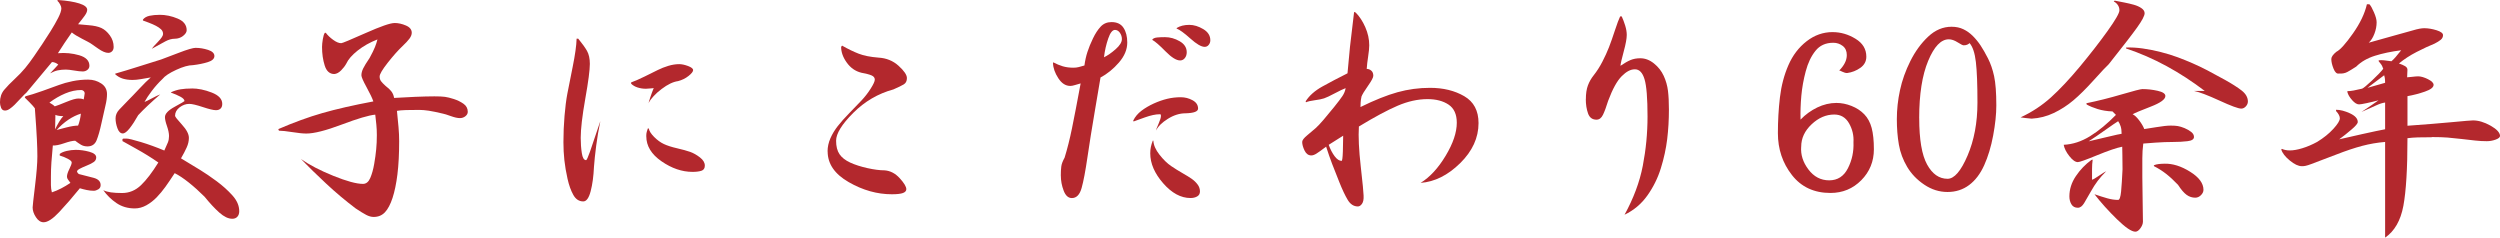 <?xml version="1.0" encoding="UTF-8"?>
<svg id="_レイヤー_2" data-name="レイヤー 2" xmlns="http://www.w3.org/2000/svg" viewBox="0 0 824.28 78.36">
  <defs>
    <style>
      .cls-1 {
        fill: #b3282d;
        stroke-width: 0px;
      }
    </style>
  </defs>
  <g id="Layer_1" data-name="Layer 1">
    <g>
      <path class="cls-1" d="M19.1,0c2.97.21,5.33.59,7.06,1.14,1.73.55,2.59,1.25,2.59,2.08,0,.55-.28,1.21-.83,1.97-.55.76-1.28,1.7-2.18,2.8.48.07,1.62.17,3.42.31,1.8.14,3.22.45,4.26.93,1.04.48,1.97,1.3,2.8,2.44.83,1.14,1.25,2.4,1.25,3.79,0,.62-.17,1.11-.52,1.45s-.76.52-1.25.52c-.9,0-2.01-.47-3.32-1.4-1.32-.93-2.16-1.52-2.54-1.76-.38-.24-1.31-.74-2.8-1.5-1.49-.76-2.61-1.45-3.37-2.08-.55.76-1.35,1.92-2.39,3.48-1.04,1.56-1.76,2.68-2.18,3.37,2.42-.21,4.76.02,7.01.67,2.25.66,3.37,1.82,3.37,3.48,0,.55-.23,1-.67,1.35-.45.35-.95.52-1.51.52-.69,0-1.64-.1-2.85-.31-1.21-.21-2.13-.31-2.75-.31-.97,0-1.85.09-2.65.26-.8.17-1.64.5-2.54.99.69-.76,1.23-1.33,1.61-1.71.38-.38.74-.78,1.09-1.19-.35-.28-.69-.48-1.04-.62-.35-.14-.69-.21-1.04-.21l-8.41,10.07c-.35.28-.95.88-1.82,1.82-.87.93-1.56,1.66-2.08,2.18s-1.06.97-1.61,1.35c-.55.38-1.07.57-1.56.57-.62,0-1.06-.31-1.3-.93-.24-.62-.36-1.21-.36-1.76,0-1.66.47-3.04,1.4-4.15.93-1.11,2.08-2.28,3.42-3.53,1.35-1.25,2.51-2.46,3.48-3.63.97-1.18,1.94-2.47,2.91-3.89.97-1.42,1.88-2.77,2.75-4.05.86-1.28,1.78-2.7,2.75-4.26.97-1.56,1.8-3.01,2.49-4.36.69-1.35,1.04-2.4,1.04-3.17,0-.35-.14-.78-.42-1.3-.28-.52-.59-.92-.93-1.19l.21-.21ZM29.16,26.26c1.52,0,2.92.42,4.2,1.25,1.28.83,1.92,2.01,1.92,3.53,0,1.11-.17,2.37-.52,3.79-.35,1.42-.78,3.34-1.3,5.76-.52,2.42-1.06,4.31-1.61,5.66-.55,1.35-1.56,2.02-3.01,2.02-.83,0-1.56-.19-2.18-.57-.62-.38-1.25-.81-1.87-1.3-.83,0-2.04.28-3.63.83-1.59.55-2.84.8-3.74.73-.21,2.15-.36,4-.47,5.55s-.16,3.13-.16,4.72v2.8c0,.76.1,1.56.31,2.39,1.04-.35,2.06-.78,3.06-1.3,1-.52,2.02-1.12,3.06-1.82-.35-.48-.62-.86-.83-1.14-.21-.28-.31-.59-.31-.93,0-.62.26-1.45.78-2.49s.78-1.76.78-2.18c0-.35-.42-.74-1.25-1.19-.83-.45-1.73-.81-2.7-1.09v-.52c.48-.42,1.25-.74,2.28-.99,1.04-.24,2.04-.36,3.01-.36,1.45,0,2.94.21,4.46.62,1.52.42,2.28,1.04,2.28,1.87,0,.62-.26,1.13-.78,1.5-.52.38-1.3.78-2.33,1.19-1.04.42-1.83.78-2.39,1.09-.55.31-.83.61-.83.88,0,.07.05.19.16.36.1.17.26.33.47.47,1.73.42,3.35.83,4.88,1.25,1.52.42,2.28,1.21,2.28,2.39,0,.62-.26,1.09-.78,1.4s-1.02.47-1.5.47c-.76,0-1.54-.09-2.34-.26-.8-.17-1.54-.36-2.23-.57-2.42,2.98-4.69,5.59-6.8,7.84-2.11,2.25-3.82,3.37-5.14,3.37-.97,0-1.82-.55-2.54-1.66-.73-1.11-1.09-2.18-1.09-3.22,0-.42.26-2.77.78-7.06.52-4.29.78-7.54.78-9.76,0-1.52-.05-3.41-.16-5.66-.1-2.25-.33-5.66-.67-10.22-.35-.48-.92-1.12-1.71-1.92-.8-.79-1.33-1.33-1.61-1.61l.21-.42c1.38-.35,3.25-.93,5.6-1.76,2.35-.83,4.17-1.49,5.45-1.97,1.28-.48,2.77-.9,4.46-1.25,1.69-.35,3.44-.52,5.24-.52ZM16.29,33.83c.35.21.66.4.93.57.28.17.55.4.83.67.69-.21,1.95-.69,3.79-1.45,1.83-.76,3.17-1.14,4-1.14.28,0,.57.02.88.05.31.04.6.12.88.26,0-.14.05-.45.16-.93.1-.48.16-.83.16-1.04,0-.35-.12-.62-.36-.83-.24-.21-.5-.31-.78-.31-1.73,0-3.5.38-5.29,1.14-1.8.76-3.53,1.76-5.19,3.01ZM18.27,37.88l-.1,4.77c.35-.76.78-1.57,1.3-2.44.52-.86.99-1.5,1.4-1.92-.48,0-.97-.03-1.45-.1-.48-.07-.87-.17-1.14-.31ZM26.67,37.47c-1.38.42-2.77,1.09-4.15,2.02-1.38.93-2.66,2.06-3.84,3.37.48-.14,1.54-.42,3.17-.83,1.62-.42,2.92-.62,3.89-.62.21-.48.4-1.09.57-1.82.17-.73.29-1.44.36-2.13ZM63.21,29.16c2.08,0,4.27.45,6.59,1.35,2.32.9,3.48,2.15,3.48,3.74,0,.69-.19,1.21-.57,1.56-.38.35-.88.52-1.5.52-.83,0-2.28-.35-4.36-1.04-2.08-.69-3.56-1.04-4.46-1.04-1.11,0-2.16.38-3.17,1.14-1,.76-1.5,1.7-1.5,2.8,0,.28.76,1.25,2.28,2.91,1.52,1.66,2.28,3.11,2.28,4.36,0,1.04-.24,2.09-.73,3.17-.48,1.07-1.11,2.27-1.87,3.58,2.63,1.59,4.74,2.87,6.33,3.84,1.59.97,3.39,2.2,5.4,3.68,2.01,1.49,3.75,3.06,5.24,4.72,1.49,1.66,2.23,3.39,2.23,5.19,0,.76-.21,1.37-.62,1.82-.42.45-.97.67-1.66.67-1.32,0-2.73-.67-4.26-2.02-1.52-1.35-3.15-3.1-4.88-5.24-1.73-1.73-3.46-3.29-5.19-4.67-1.73-1.38-3.29-2.42-4.67-3.11-1.18,1.8-2.2,3.31-3.06,4.51-.87,1.21-1.82,2.35-2.85,3.43-1.04,1.07-2.18,1.96-3.42,2.65-1.25.69-2.53,1.04-3.84,1.04-2.28,0-4.29-.59-6.02-1.76-1.73-1.18-3.18-2.59-4.36-4.26.69.35,1.54.59,2.54.73,1,.14,2.23.21,3.68.21,2.35,0,4.43-.86,6.23-2.59,1.8-1.73,3.7-4.22,5.71-7.47-2.28-1.59-4.74-3.11-7.37-4.57-2.63-1.45-4.12-2.28-4.46-2.49v-.62c.07-.14.21-.21.42-.21h.93c.62,0,2.2.38,4.72,1.14,2.52.76,5.1,1.7,7.73,2.8.55-1.18.95-2.08,1.19-2.7.24-.62.36-1.31.36-2.08,0-.9-.23-1.99-.67-3.27-.45-1.28-.67-2.27-.67-2.96,0-1.11,1.07-2.25,3.22-3.42,2.14-1.18,3.22-1.8,3.22-1.87,0-.48-.45-.97-1.35-1.45-.9-.48-1.94-.93-3.11-1.35v-.1c1.04-.48,2.09-.81,3.17-.99,1.07-.17,2.3-.26,3.68-.26ZM64.56,15.78c1.31,0,2.66.23,4.05.67,1.38.45,2.08,1.13,2.08,2.02s-.73,1.57-2.18,2.02c-1.45.45-3.08.78-4.88.99-1.45,0-3.3.52-5.55,1.56-2.25,1.04-3.75,2.04-4.52,3.01-1.25,1.18-2.4,2.47-3.48,3.89-1.07,1.42-1.89,2.65-2.44,3.68.42-.14,1.23-.54,2.44-1.19,1.21-.66,2.13-1.09,2.75-1.3-1.38,1.18-2.73,2.39-4.05,3.63-1.32,1.25-2.39,2.32-3.22,3.22-.97,1.73-1.9,3.17-2.8,4.31-.9,1.14-1.66,1.71-2.28,1.71-.76,0-1.35-.57-1.76-1.71-.42-1.14-.62-2.23-.62-3.27s.4-1.99,1.19-2.85c.79-.86,1.73-1.83,2.8-2.91s2.37-2.42,3.89-4.05c1.52-1.62,2.77-2.85,3.74-3.68-1.25.21-2.35.4-3.32.57-.97.17-1.87.26-2.7.26-1.18,0-2.23-.14-3.17-.42-.93-.28-1.78-.76-2.54-1.45v-.21c2.42-.69,4.88-1.44,7.37-2.23,2.49-.79,5.09-1.61,7.78-2.44.97-.35,2.89-1.07,5.76-2.18,2.87-1.11,4.76-1.66,5.66-1.66ZM52.62,4.88c2.01,0,4,.42,5.97,1.25,1.97.83,2.96,2.11,2.96,3.84,0,.62-.4,1.25-1.19,1.87-.8.62-1.71.93-2.75.93-.97,0-2.01.29-3.11.88-1.11.59-2.59,1.4-4.46,2.44.21-.35.88-1.11,2.02-2.28,1.14-1.18,1.71-2.04,1.71-2.59,0-.62-.23-1.14-.67-1.56-.45-.42-1-.79-1.66-1.14-.66-.35-1.49-.71-2.49-1.09-1-.38-1.61-.6-1.82-.67v-.31c.48-.62,1.21-1.04,2.18-1.25.97-.21,2.08-.31,3.32-.31Z"/>
      <path class="cls-1" d="M130.05,7.58c1.25,0,2.51.28,3.79.83,1.28.55,1.92,1.35,1.92,2.39,0,.62-.26,1.28-.78,1.97-.52.69-1.26,1.49-2.23,2.39-1.52,1.45-3.17,3.31-4.93,5.55-1.76,2.25-2.65,3.75-2.65,4.51,0,.62.16,1.14.47,1.56.31.42.81.93,1.5,1.56.83.62,1.47,1.23,1.92,1.82.45.59.74,1.3.88,2.13,2.08-.14,4.38-.26,6.9-.36,2.52-.1,4.65-.16,6.38-.16,1.52,0,2.68.05,3.48.16.79.1,1.78.35,2.96.73,1.18.38,2.23.9,3.17,1.56.93.66,1.4,1.54,1.4,2.65,0,.55-.26,1.04-.78,1.45-.52.42-1.13.62-1.82.62-.76,0-1.76-.22-3.01-.67-1.25-.45-2.08-.71-2.49-.78-2.01-.48-3.6-.81-4.77-.99-1.18-.17-2.22-.26-3.11-.26-1.66,0-3.11.02-4.36.05-1.25.04-2.25.12-3.01.26.21,2.01.38,3.81.52,5.4.14,1.59.21,3.11.21,4.57,0,4.22-.19,7.87-.57,10.95-.38,3.08-.92,5.67-1.61,7.78-.69,2.11-1.52,3.68-2.49,4.72-.97,1.04-2.22,1.56-3.74,1.56-.76,0-1.57-.22-2.44-.67-.87-.45-2.02-1.16-3.48-2.13-3.39-2.56-6.63-5.28-9.7-8.15-3.08-2.87-5.86-5.59-8.35-8.15,2.77,1.94,6.33,3.79,10.69,5.55,4.36,1.76,7.61,2.65,9.76,2.65,1.04,0,1.83-.64,2.39-1.92.55-1.28.99-2.82,1.3-4.62.31-1.8.54-3.42.67-4.88.14-1.45.21-3.01.21-4.67,0-1.18-.05-2.32-.16-3.42-.1-1.11-.23-2.21-.36-3.32-2.15.21-5.83,1.3-11.05,3.27-5.23,1.97-9.12,2.96-11.68,2.96-1.11,0-2.65-.16-4.62-.47-1.97-.31-3.44-.47-4.41-.47l-.21-.52c5.12-2.21,9.96-3.98,14.53-5.29,4.57-1.31,10.17-2.59,16.81-3.84-.35-1.04-1.09-2.59-2.23-4.67s-1.71-3.39-1.71-3.94c0-.69.19-1.44.57-2.23.38-.79,1.09-1.95,2.13-3.48.83-1.52,1.42-2.71,1.76-3.58.35-.86.62-1.71.83-2.54-2.49.97-4.67,2.2-6.54,3.68-1.87,1.49-3.11,2.92-3.74,4.31-.42.76-.99,1.51-1.71,2.23-.73.73-1.47,1.13-2.23,1.19-1.52,0-2.58-.93-3.17-2.8-.59-1.87-.88-3.91-.88-6.12,0-.69.09-1.56.26-2.59.17-1.04.4-1.73.67-2.08h.31c.62.83,1.44,1.61,2.44,2.33,1,.73,1.88,1.09,2.65,1.09.35,0,3.01-1.11,7.99-3.32,4.98-2.21,8.16-3.32,9.55-3.32Z"/>
      <path class="cls-1" d="M197.92,40.06c-.55,2.63-1,5.29-1.35,7.99-.35,2.7-.59,5.02-.73,6.95-.14,3.11-.5,5.8-1.09,8.04-.59,2.25-1.4,3.37-2.44,3.37-1.38,0-2.47-.71-3.27-2.13-.8-1.42-1.44-3.2-1.92-5.35-.48-2.14-.83-4.19-1.04-6.12-.21-1.94-.31-3.91-.31-5.92,0-2.91.12-5.79.36-8.67.24-2.87.55-5.31.93-7.32.38-2.01.97-4.96,1.76-8.87.79-3.91,1.23-7.01,1.3-9.29h.52c1.31,1.59,2.28,2.94,2.91,4.05.62,1.11.93,2.53.93,4.26,0,2.01-.5,5.85-1.51,11.52-1,5.67-1.5,9.96-1.5,12.87,0,1.8.12,3.48.36,5.03.24,1.56.71,2.33,1.4,2.33.21,0,.64-.93,1.3-2.8.66-1.87,1.78-5.19,3.37-9.96ZM213.8,34.04c.35-1.18.71-2.28,1.09-3.32.38-1.04.6-1.59.67-1.66-.21,0-.59.04-1.14.1-.55.07-1.04.1-1.45.1-.97,0-1.89-.14-2.75-.42-.87-.28-1.57-.69-2.13-1.25v-.42c1.04-.35,2.51-.99,4.41-1.92,1.9-.93,3.37-1.66,4.41-2.18,1.04-.52,2.18-.97,3.42-1.35,1.25-.38,2.46-.57,3.63-.57.83,0,1.8.21,2.91.62,1.11.42,1.66.87,1.66,1.35s-.5,1.13-1.5,1.92c-1,.8-2.16,1.37-3.48,1.71-1.59.21-3.39,1.07-5.4,2.59-2.01,1.52-3.46,3.08-4.36,4.67ZM213.08,44.94c0-.62.05-1.11.16-1.45.1-.35.22-.73.36-1.14h.31c.14.83.73,1.76,1.76,2.8s2.11,1.82,3.22,2.34c1.11.52,2.56.99,4.36,1.4,1.8.42,3.23.81,4.31,1.19,1.07.38,2.14.99,3.22,1.82,1.07.83,1.61,1.73,1.61,2.7,0,.9-.38,1.47-1.14,1.71-.76.24-1.73.36-2.91.36-3.46,0-6.87-1.16-10.22-3.48-3.36-2.32-5.03-5.07-5.03-8.25Z"/>
      <path class="cls-1" d="M272.86,49.92c0-1.45.31-2.89.93-4.31.62-1.42,1.44-2.77,2.44-4.05,1-1.28,2.28-2.71,3.84-4.31,1.56-1.59,2.89-2.97,4-4.15,1.11-1.18,2.11-2.47,3.01-3.89.9-1.42,1.35-2.4,1.35-2.96,0-.62-.36-1.09-1.09-1.4-.73-.31-1.85-.6-3.37-.88-1.94-.48-3.53-1.59-4.77-3.32-1.25-1.73-1.87-3.46-1.87-5.19l.31-.42c1.94,1.11,3.75,1.99,5.45,2.65,1.69.66,3.86,1.09,6.49,1.3,2.63.14,4.86,1.04,6.69,2.7,1.83,1.66,2.75,3.01,2.75,4.05,0,.97-.35,1.66-1.04,2.08-.69.42-1.83.97-3.42,1.66-5.05,1.38-9.46,3.96-13.23,7.73s-5.66,6.83-5.66,9.19c0,1.87.38,3.36,1.14,4.46.76,1.11,1.94,2.02,3.53,2.75,1.59.73,3.48,1.33,5.66,1.82,2.18.48,4.06.73,5.66.73,1.87.14,3.53,1,4.98,2.59,1.45,1.59,2.18,2.8,2.18,3.63,0,.55-.36.97-1.09,1.25-.73.28-1.96.42-3.68.42-4.84,0-9.58-1.33-14.22-4-4.64-2.66-6.95-6.04-6.95-10.12Z"/>
      <path class="cls-1" d="M349.76,57.91c0-1.18.05-2.18.16-3.01.1-.83.47-1.8,1.09-2.91.9-2.91,1.71-6.14,2.44-9.7.73-3.56,1.68-8.49,2.85-14.79-.76.21-1.42.4-1.97.57-.55.17-1.04.26-1.45.26-1.52,0-2.84-.85-3.94-2.54-1.11-1.69-1.7-3.37-1.76-5.03l.1-.21c1.04.55,2.08.99,3.11,1.3,1.04.31,2.21.47,3.53.47.62,0,1.21-.07,1.76-.21.55-.14,1.18-.31,1.87-.52.21-1.59.54-3.08.99-4.46.45-1.38,1.05-2.87,1.82-4.46.76-1.59,1.61-2.89,2.54-3.89.93-1,2.13-1.5,3.58-1.5,1.8,0,3.11.62,3.94,1.87s1.25,2.87,1.25,4.88c0,2.28-.92,4.48-2.75,6.59-1.83,2.11-3.86,3.75-6.07,4.93-.21,1.31-.81,4.9-1.82,10.74-1,5.85-1.83,11.04-2.49,15.57-.66,4.53-1.3,7.91-1.92,10.12-.62,2.22-1.7,3.32-3.22,3.32-1.18,0-2.08-.81-2.7-2.44-.62-1.62-.93-3.27-.93-4.93ZM363.98,18.89c1.18-.55,2.46-1.44,3.84-2.65,1.38-1.21,2.08-2.33,2.08-3.37,0-.76-.23-1.45-.67-2.08-.45-.62-.99-.93-1.61-.93-.83,0-1.58.95-2.23,2.85-.66,1.9-1.13,3.96-1.4,6.18ZM382.77,38.19c0-.28-.04-.43-.1-.47-.07-.03-.17-.05-.31-.05-1.32,0-2.94.35-4.88,1.04-1.94.69-3.18,1.14-3.74,1.35l-.1-.31c.62-1.25,1.52-2.32,2.7-3.22,1.18-.9,2.53-1.69,4.05-2.39,1.52-.69,3.01-1.21,4.46-1.56,1.45-.35,2.94-.52,4.46-.52,1.38,0,2.68.33,3.89.99,1.21.66,1.82,1.57,1.82,2.75,0,.97-1.38,1.49-4.15,1.56-1.94,0-3.88.61-5.81,1.82-1.94,1.21-3.25,2.51-3.94,3.89.07-.35.36-1.11.88-2.28.52-1.18.78-2.04.78-2.59ZM380.07,46.39h.21c.07,1.45.74,2.99,2.02,4.62,1.28,1.63,2.56,2.87,3.84,3.74,1.28.87,2.56,1.66,3.84,2.39,1.28.73,2.28,1.35,3.01,1.87.73.52,1.35,1.12,1.87,1.82.52.69.78,1.45.78,2.28,0,.76-.31,1.31-.93,1.66-.62.35-1.35.52-2.18.52-3.18,0-6.19-1.62-9.03-4.88-2.84-3.25-4.25-6.54-4.25-9.86,0-.76.07-1.47.21-2.13.14-.66.35-1.33.62-2.02ZM379.97,12.97c.35-.35.88-.55,1.61-.62.73-.07,1.57-.1,2.54-.1,1.66,0,3.27.45,4.83,1.35,1.56.9,2.33,2.11,2.33,3.63,0,.76-.21,1.4-.62,1.92-.42.52-.93.78-1.56.78-1.25,0-2.85-1-4.83-3.01-1.97-2.01-3.41-3.25-4.31-3.74v-.21ZM387.96,9.24c.55-.35,1.18-.6,1.87-.78.69-.17,1.45-.26,2.28-.26,1.52,0,3.06.47,4.62,1.4s2.33,2.16,2.33,3.68c0,.55-.17,1.06-.52,1.5-.35.45-.8.67-1.35.67-1.11,0-2.68-.92-4.72-2.75-2.04-1.83-3.55-2.92-4.51-3.27v-.21Z"/>
      <path class="cls-1" d="M448.88,31.97c-.14.62-.23,1.23-.26,1.82-.04.59-.05,1.09-.05,1.5,4.63-2.28,8.7-3.91,12.2-4.88,3.49-.97,7.07-1.45,10.74-1.45,4.36,0,8.11.92,11.26,2.75,3.15,1.83,4.72,4.79,4.72,8.87,0,4.84-2.02,9.25-6.07,13.23-4.05,3.98-8.39,6.14-13.03,6.49,3.04-1.87,5.79-4.84,8.25-8.93,2.46-4.08,3.68-7.71,3.68-10.9,0-2.77-.9-4.76-2.7-5.97-1.8-1.21-4.12-1.82-6.95-1.82-3.18,0-6.47.73-9.86,2.18-3.39,1.45-7.65,3.74-12.77,6.85-.21,3.32,0,7.73.62,13.23.62,5.5.93,8.67.93,9.5.07,1.25-.1,2.16-.52,2.75-.42.59-.87.88-1.35.88-1.38,0-2.51-.73-3.37-2.18-.87-1.45-1.78-3.39-2.75-5.81-.97-2.42-1.76-4.44-2.39-6.07-.62-1.62-1.28-3.51-1.97-5.66-1.45,1.11-2.51,1.87-3.17,2.28-.66.42-1.23.62-1.71.62-.97,0-1.71-.54-2.23-1.61-.52-1.07-.78-2.02-.78-2.85,0-.55.57-1.3,1.71-2.23s2.06-1.71,2.75-2.33c.69-.62,1.56-1.54,2.59-2.75,1.04-1.21,2.2-2.61,3.48-4.2,1.28-1.59,2.2-2.8,2.75-3.63.55-.83.9-1.69,1.04-2.59-.76.28-1.96.85-3.58,1.71-1.63.87-2.8,1.42-3.53,1.66-.73.24-1.75.45-3.06.62-1.32.17-2.28.4-2.91.67l-.1-.31c1.18-1.87,3.01-3.49,5.5-4.88,2.49-1.38,5.26-2.84,8.3-4.36.28-3.25.55-6.19.83-8.82.28-2.63.73-6.43,1.35-11.42l.52.21c1.25,1.25,2.3,2.85,3.17,4.83.87,1.97,1.3,3.96,1.3,5.97,0,.9-.12,2.13-.36,3.68-.24,1.56-.4,2.92-.47,4.1.55,0,1.05.19,1.5.57.45.38.67.95.67,1.71,0,.55-.59,1.66-1.76,3.32-1.18,1.66-1.9,2.87-2.18,3.63ZM438.09,47.74c.55,1.52,1.21,2.79,1.97,3.79.76,1,1.52,1.51,2.28,1.51.21,0,.35-1.04.42-3.11.07-2.08.1-3.8.1-5.19l-4.77,3.01Z"/>
      <path class="cls-1" d="M522.88,32.69c0-1.8.22-3.3.67-4.51.45-1.21,1.09-2.33,1.92-3.37,1.04-1.31,1.99-2.8,2.85-4.46.86-1.66,1.59-3.25,2.18-4.77.59-1.52,1.25-3.39,1.97-5.6.73-2.21,1.3-3.74,1.71-4.57h.52c.42.9.79,1.9,1.14,3.01.34,1.11.52,2.15.52,3.11,0,1.18-.33,2.98-.99,5.4-.66,2.42-1.02,4.01-1.09,4.77,1.31-.9,2.44-1.54,3.37-1.92.93-.38,1.99-.57,3.17-.57,1.59,0,3.1.57,4.51,1.71,1.42,1.14,2.49,2.51,3.22,4.1.73,1.59,1.19,3.24,1.4,4.93.21,1.7.31,3.75.31,6.18,0,3.39-.19,6.64-.57,9.76-.38,3.11-1.07,6.3-2.08,9.55-1,3.25-2.49,6.26-4.46,9.03-1.97,2.77-4.48,4.88-7.52,6.33,2.97-5.4,4.98-10.78,6.02-16.14,1.04-5.36,1.56-10.78,1.56-16.24,0-6.02-.33-10.12-.99-12.3-.66-2.18-1.71-3.27-3.17-3.27s-2.84.76-4.36,2.28-3.01,4.22-4.46,8.1c-.62,2.01-1.19,3.55-1.71,4.62-.52,1.07-1.23,1.61-2.13,1.61-1.38,0-2.32-.69-2.8-2.08-.49-1.38-.73-2.94-.73-4.67Z"/>
      <path class="cls-1" d="M604.25,10.59c2.63,0,5.14.73,7.52,2.18,2.39,1.45,3.58,3.42,3.58,5.92,0,1.52-.66,2.75-1.97,3.68-1.32.93-2.77,1.5-4.36,1.71-.48,0-1-.14-1.56-.42-.55-.28-.9-.42-1.04-.42.76-.76,1.37-1.57,1.82-2.44.45-.86.67-1.75.67-2.65,0-1.31-.45-2.32-1.35-3.01-.9-.69-1.94-1.04-3.11-1.04-2.49,0-4.45.88-5.86,2.65-1.42,1.76-2.49,4.01-3.22,6.75-.73,2.73-1.21,5.43-1.45,8.1-.24,2.66-.33,5.28-.26,7.84,1.59-1.66,3.42-2.99,5.5-4,2.08-1,4.19-1.5,6.33-1.5,1.66,0,3.32.33,4.98.99,1.66.66,3.06,1.57,4.2,2.75,1.14,1.18,1.95,2.68,2.44,4.51.48,1.83.73,4.17.73,7.01,0,4.01-1.38,7.42-4.15,10.22-2.77,2.8-6.16,4.2-10.17,4.2-5.4,0-9.64-1.97-12.71-5.92-3.08-3.94-4.62-8.54-4.62-13.8,0-4.01.22-7.94.67-11.78.45-3.84,1.38-7.38,2.8-10.64,1.42-3.25,3.42-5.88,6.02-7.89,2.59-2.01,5.45-3.01,8.56-3.01ZM593.87,48.36c-.21,2.63.59,5.14,2.39,7.52,1.8,2.39,4.08,3.58,6.85,3.58s4.83-1.33,6.18-4c1.35-2.66,1.95-5.52,1.82-8.56.14-2.21-.35-4.29-1.45-6.23-1.11-1.94-2.73-2.91-4.88-2.91-2.7,0-5.19,1.07-7.47,3.22-2.28,2.15-3.43,4.6-3.43,7.37Z"/>
      <path class="cls-1" d="M643.48,8.82c1.45,0,2.75.28,3.89.83,1.14.55,2.18,1.3,3.11,2.23.93.93,1.78,1.97,2.54,3.11.76,1.14,1.57,2.56,2.44,4.26.86,1.7,1.54,3.65,2.02,5.86.48,2.22.73,5.43.73,9.65,0,2.91-.35,6.21-1.04,9.91-.69,3.7-1.68,6.97-2.96,9.81-1.28,2.84-2.94,5.02-4.98,6.54-2.04,1.52-4.41,2.28-7.11,2.28s-5.24-.79-7.63-2.39c-2.39-1.59-4.27-3.54-5.66-5.86-1.38-2.32-2.3-4.77-2.75-7.37-.45-2.59-.67-5.38-.67-8.35,0-3.18.34-6.38,1.04-9.6.69-3.22,1.83-6.42,3.42-9.6,1.59-3.18,3.54-5.86,5.86-8.04,2.32-2.18,4.89-3.27,7.73-3.27ZM632.79,38.92c0,7.06.86,12.16,2.59,15.31,1.73,3.15,3.98,4.72,6.75,4.72,2.21,0,4.41-2.54,6.59-7.63,2.18-5.09,3.27-10.91,3.27-17.49,0-5.95-.17-10.41-.52-13.39-.35-2.97-1.04-5.05-2.08-6.23-.21.21-.47.38-.78.52-.31.14-.71.21-1.19.21-.28,0-.93-.33-1.97-.99-1.04-.66-2.01-.99-2.91-.99-2.56,0-4.83,2.37-6.8,7.11-1.97,4.74-2.96,11.02-2.96,18.84Z"/>
      <path class="cls-1" d="M697.25.21c1.04.21,2.09.42,3.17.62,1.07.21,2.11.45,3.11.73,1,.28,1.85.66,2.54,1.14.69.48,1.04,1.04,1.04,1.66,0,.83-.83,2.41-2.49,4.72-1.66,2.32-4.77,6.35-9.34,12.09-.76.69-2.41,2.44-4.93,5.24-2.53,2.8-4.77,5.03-6.75,6.69-1.97,1.66-4.12,3.05-6.43,4.15-2.32,1.11-4.76,1.73-7.32,1.87-.83-.07-1.52-.14-2.08-.21-.55-.07-1.07-.14-1.56-.21,3.74-1.73,7.07-3.93,10.02-6.59,2.94-2.66,6.12-6.05,9.55-10.17,3.42-4.12,6.45-8.01,9.08-11.68,2.63-3.67,3.94-5.95,3.94-6.85,0-.69-.19-1.3-.57-1.82-.38-.52-.81-.88-1.3-1.09l.31-.31ZM706.38,29.37c1.66,0,3.34.19,5.03.57,1.69.38,2.54.95,2.54,1.71,0,1.11-1.63,2.28-4.88,3.53-3.25,1.25-5.23,2.08-5.92,2.49.62.28,1.33.93,2.13,1.97.79,1.04,1.37,2.01,1.71,2.91.55-.07,1.87-.28,3.94-.62,2.08-.35,3.67-.52,4.77-.52.97,0,1.76.05,2.39.16s1.35.33,2.18.67c.83.35,1.56.76,2.18,1.25.62.48.93,1.04.93,1.66,0,.76-.71,1.23-2.13,1.4-1.42.17-3.03.26-4.83.26s-3.68.07-5.66.21c-1.97.14-3.34.24-4.1.31-.21,1.59-.31,3.22-.31,4.88v6.23c0,1.32.03,3.82.1,7.52.07,3.7.1,6.07.1,7.11,0,.69-.28,1.42-.83,2.18-.55.76-1.11,1.14-1.66,1.14-1.25,0-3.27-1.37-6.07-4.1-2.8-2.73-5.28-5.48-7.42-8.25,1.59.55,3.01,1,4.26,1.35,1.25.35,2.42.52,3.53.52.48,0,.81-.93.99-2.8.17-1.87.33-4.29.47-7.27,0-2.14-.02-3.72-.05-4.72-.04-1-.05-1.92-.05-2.75-1.8.35-4.55,1.28-8.25,2.8-3.7,1.52-5.83,2.28-6.38,2.28-.83,0-1.76-.66-2.8-1.97-1.04-1.31-1.66-2.56-1.87-3.74,2.97-.14,5.88-1.09,8.72-2.85,2.84-1.76,5.67-4.1,8.51-7.01l-1.14-1.14c-1.8-.07-3.42-.33-4.88-.78-1.45-.45-2.66-.95-3.63-1.5l-.1-.42c3.74-.76,7.61-1.73,11.62-2.91,4.01-1.18,6.3-1.76,6.85-1.76ZM689.98,52.62c-.14,1.04-.21,2.08-.21,3.11v3.53c.35-.07,1.12-.52,2.33-1.35,1.21-.83,1.99-1.31,2.34-1.45-1.11,1.11-2.04,2.16-2.8,3.17-.76,1-1.54,2.22-2.33,3.63-.8,1.42-1.5,2.65-2.13,3.68-.62,1.04-1.32,1.56-2.08,1.56-.97,0-1.68-.38-2.13-1.14-.45-.76-.67-1.62-.67-2.59,0-2.35.71-4.58,2.13-6.69,1.42-2.11,3.13-3.89,5.14-5.35l.42-.1ZM688.63,46.6c2.14-.48,4.36-1,6.64-1.56,2.28-.55,3.7-.86,4.25-.93,0-.97-.1-1.78-.31-2.44-.21-.66-.48-1.23-.83-1.71-.69.42-2.11,1.39-4.25,2.91-2.15,1.52-3.98,2.77-5.5,3.74ZM741.15,33.52c0,.55-.23,1.07-.67,1.56-.45.48-.95.73-1.5.73-.97,0-3.37-.88-7.21-2.65-3.84-1.76-6.63-2.82-8.36-3.17h3.53c-4.08-3.11-8.29-5.85-12.61-8.2-4.33-2.35-8.77-4.29-13.34-5.81v-.31c1.73-.07,3.56.04,5.5.31,1.94.28,3.93.67,5.97,1.19,2.04.52,3.89,1.09,5.55,1.71,1.66.62,3.29,1.28,4.88,1.97,1.59.69,3.22,1.47,4.88,2.33,1.66.87,3.61,1.92,5.86,3.17,2.25,1.25,4.06,2.41,5.45,3.48,1.38,1.07,2.08,2.3,2.08,3.68ZM713.64,53.97c2.7-.07,5.52.81,8.46,2.65,2.94,1.83,4.41,3.82,4.41,5.97,0,.62-.28,1.21-.83,1.76-.55.55-1.18.83-1.87.83-1.04,0-1.99-.31-2.85-.93-.87-.62-1.82-1.73-2.85-3.32-1.38-1.45-2.7-2.66-3.94-3.63-1.25-.97-2.56-1.8-3.94-2.49l-.1-.31c.48-.21,1.04-.35,1.66-.42.62-.07,1.25-.1,1.87-.1Z"/>
      <path class="cls-1" d="M801.76,45.25c-1.87,0-3.39.02-4.57.05-1.18.04-2.32.12-3.42.26,0,10.03-.45,17.47-1.35,22.31-.9,4.84-2.91,8.34-6.02,10.48v-31.55c-2.56.21-5.08.64-7.58,1.3-2.49.66-5.33,1.61-8.51,2.85-4.22,1.59-7,2.65-8.35,3.17-1.35.52-2.37.74-3.06.67-1.11,0-2.42-.62-3.94-1.87-1.52-1.25-2.46-2.46-2.8-3.63l.21-.21c.28.14.64.26,1.09.36.45.1.95.16,1.5.16,1.18,0,2.56-.24,4.15-.73,1.59-.48,3.22-1.18,4.88-2.08,2.14-1.31,3.93-2.75,5.35-4.31,1.42-1.56,2.13-2.71,2.13-3.48,0-.69-.42-1.49-1.25-2.39v-.42c1.38,0,2.92.4,4.62,1.19,1.7.8,2.54,1.75,2.54,2.85,0,.48-.69,1.32-2.08,2.49-1.38,1.18-2.73,2.25-4.05,3.22,1.45-.35,3.96-.92,7.52-1.71,3.56-.79,6.11-1.33,7.63-1.61v-8.82c-.9.14-1.83.43-2.8.88-.97.45-2.63,1.19-4.98,2.23,1.52-1.04,2.7-1.83,3.53-2.39.83-.55,1.52-1.04,2.08-1.45-1.32.35-2.61.66-3.89.93-1.28.28-2.13.42-2.54.42-.69,0-1.45-.47-2.28-1.4s-1.35-1.82-1.56-2.65v-.31c.55,0,1.23-.07,2.02-.21.79-.14,1.75-.35,2.85-.62.48-.21,1.59-1.12,3.32-2.75,1.73-1.62,2.94-2.89,3.63-3.79-.21-.69-.5-1.26-.88-1.71-.38-.45-.61-.74-.67-.88l.1-.21c.48-.07,1.05-.07,1.71,0,.66.07,1.47.17,2.44.31.42-.35.86-.79,1.35-1.35.48-.55,1.11-1.31,1.87-2.28-3.25.42-6.14,1.02-8.67,1.82-2.53.8-4.58,1.99-6.17,3.58-1.18.76-2.15,1.35-2.91,1.76-.76.42-1.7.59-2.8.52-.69.14-1.28-.4-1.76-1.61-.49-1.21-.73-2.27-.73-3.17,0-.69.55-1.49,1.66-2.39,1.25-.62,3.06-2.63,5.45-6.02,2.39-3.39,3.93-6.61,4.62-9.65h.83c.42.42.92,1.3,1.5,2.65.59,1.35.88,2.44.88,3.27,0,1.25-.24,2.51-.73,3.79-.49,1.28-1.11,2.27-1.87,2.96,2.63-.76,5.41-1.54,8.35-2.34,2.94-.79,4.93-1.35,5.97-1.66,1.04-.31,1.85-.52,2.44-.62.59-.1,1.09-.16,1.5-.16,1.31,0,2.68.23,4.1.67,1.42.45,2.13.99,2.13,1.61s-.26,1.14-.78,1.56c-.52.42-1.19.83-2.02,1.25-1.73.69-3.7,1.61-5.92,2.75-2.21,1.14-4.15,2.41-5.81,3.79.83.28,1.5.57,2.02.88.52.31.78.71.78,1.19,0,.21-.02.61-.05,1.19-.04.59-.05,1.02-.05,1.3.28,0,.83-.05,1.66-.16.83-.1,1.49-.16,1.97-.16.9,0,1.97.31,3.22.93s1.87,1.25,1.87,1.87c0,.83-.95,1.57-2.85,2.23-1.9.66-3.82,1.16-5.76,1.5v9.76c5.81-.42,10.72-.81,14.74-1.19,4.01-.38,6.29-.57,6.85-.57,1.8,0,3.72.57,5.76,1.71,2.04,1.14,3.1,2.27,3.17,3.37,0,.48-.48.9-1.45,1.25-.97.35-1.94.52-2.91.52-1.25,0-2.51-.07-3.79-.21-1.28-.14-2.8-.31-4.57-.52s-3.3-.36-4.62-.47c-1.32-.1-3.05-.16-5.19-.16ZM786.4,27.3c0-.69-.04-1.23-.1-1.61-.07-.38-.14-.67-.21-.88-.97.69-1.8,1.32-2.49,1.87-.69.55-1.7,1.32-3.01,2.28l5.81-1.66Z"/>
    </g>
  </g>
</svg>